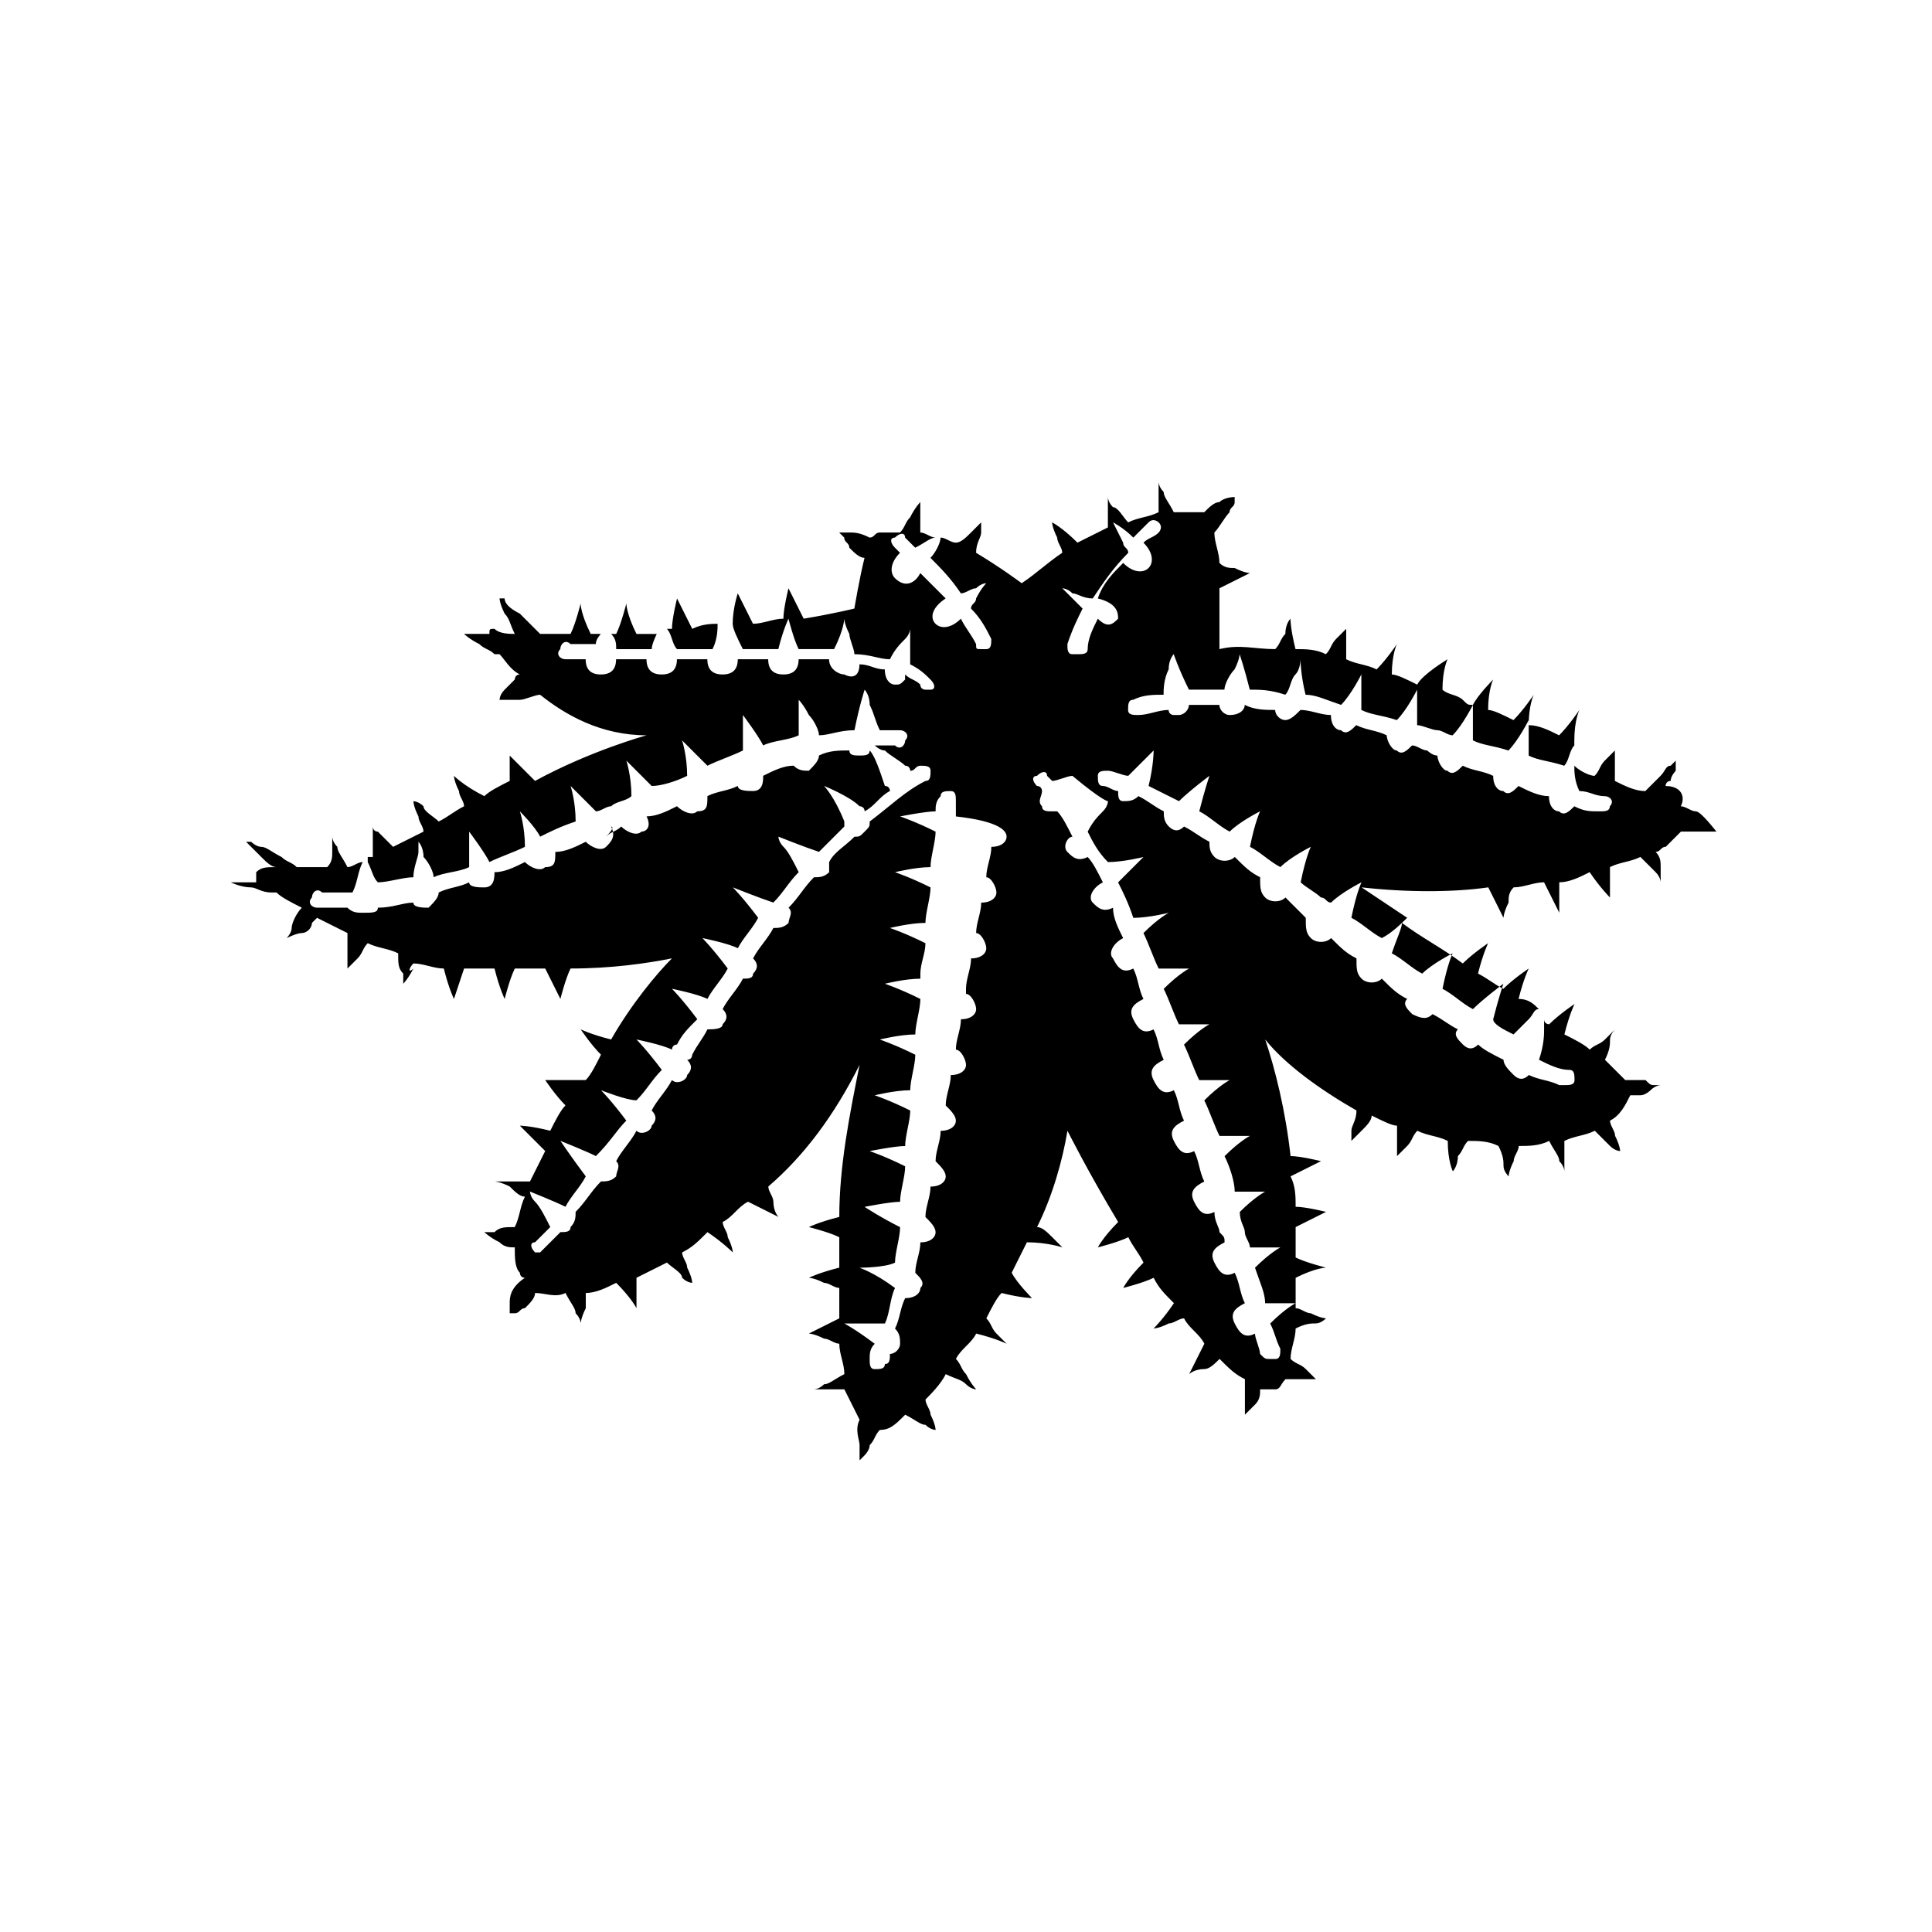 <?xml version="1.0" encoding="UTF-8"?>
<!-- Uploaded to: SVG Repo, www.svgrepo.com, Generator: SVG Repo Mixer Tools -->
<svg fill="#000000" width="800px" height="800px" version="1.1" viewBox="144 144 512 512" xmlns="http://www.w3.org/2000/svg">
 <g>
  <path d="m323.42 316.03h9.406c1.344-2.688 1.344-5.375 1.344-6.719-1.344 0-4.031 0-6.719 1.344l-4.031-8.062s-1.344 5.375-1.344 8.062h-1.344c1.344 1.344 1.344 4.031 2.688 5.375z"/>
  <path d="m307.3 316.03h9.406c0-1.344 1.344-4.031 1.344-4.031h-5.375c-2.688-5.375-2.688-8.062-2.688-8.062s-1.344 5.375-2.688 8.062h-1.344c1.344 1.344 1.344 2.688 1.344 4.031z"/>
  <path d="m545.09 418.14 4.031-4.031c1.344-1.344 1.344-2.688 2.688-2.688-1.344-1.344-2.688-2.688-5.375-2.688 1.344-5.375 2.688-8.062 2.688-8.062s-4.031 2.688-6.719 5.375c-2.688-1.344-4.031-2.688-6.719-4.031 1.344-5.375 2.688-8.062 2.688-8.062s-4.031 2.688-6.719 5.375c-5.375-4.031-10.746-6.719-16.121-10.746 0 1.344-1.344 4.031-2.688 8.062 2.688 1.344 5.375 4.031 8.062 5.375 2.688-2.688 8.062-5.375 8.062-5.375s-1.344 2.688-2.688 9.406c2.688 1.344 5.375 4.031 8.062 5.375 2.688-2.688 8.062-6.719 8.062-6.719s-1.344 4.031-2.688 9.406c0 1.34 2.688 2.684 5.371 4.027z"/>
  <path d="m593.46 359.02c-1.344 0-2.688-1.344-4.031-1.344 1.344-2.688 0-5.375-4.031-5.375 0 0 0-1.344 1.344-1.344 0-1.344 1.344-2.688 1.344-2.688v-2.688l-1.344 1.344c-1.344 0-1.344 1.344-2.688 2.688l-4.031 4.031c-2.688 0-5.375-1.344-8.062-2.688v-5.375-2.688l-2.688 2.688c-1.344 1.344-1.344 2.688-2.688 4.031-1.344 0-4.031-1.344-5.375-2.688 0 1.344 0 4.031 1.344 6.719 2.688 0 4.031 1.344 6.719 1.344 1.344 0 2.688 1.344 1.344 2.688 0 1.344-1.344 1.344-2.688 1.344-2.688 0-4.031 0-6.719-1.344-1.344 1.344-2.688 2.688-4.031 1.344-1.344 0-2.688-1.344-2.688-4.031-2.688 0-5.375-1.344-8.062-2.688-1.344 1.344-2.688 2.688-4.031 1.344-1.344 0-2.688-1.344-2.688-4.031-2.688-1.344-5.375-1.344-8.062-2.688-1.344 1.344-2.688 2.688-4.031 1.344-1.344 0-2.688-2.688-2.688-4.031-1.344 0-2.688-1.344-2.688-1.344-1.344 0-2.688-1.344-4.031-1.344-1.344 1.344-2.688 2.688-4.031 1.344-1.344 0-2.688-2.688-2.688-4.031-2.688-1.344-5.375-1.344-8.062-2.688-1.344 1.344-2.688 2.688-4.031 1.344-1.344 0-2.688-1.344-2.688-4.031-2.688 0-5.375-1.344-8.062-1.344-1.344 1.344-2.688 2.688-4.031 2.688s-2.688-1.344-2.688-2.688c-2.688 0-5.375 0-8.062-1.344 0 1.344-1.344 2.688-4.031 2.688-1.344 0-2.688-1.344-2.688-2.688h-8.062c0 1.344-1.344 2.688-2.688 2.688h-1.344s-1.344 0-1.344-1.344c-2.688 0-5.375 1.344-8.062 1.344-1.344 0-2.688 0-2.688-1.344s0-2.688 1.344-2.688c2.688-1.344 5.375-1.344 8.062-1.344 0-1.344 0-4.031 1.344-6.719 0-2.688 1.344-4.031 1.344-4.031s1.344 4.031 4.031 9.406h9.406c0-1.344 1.344-4.031 2.688-5.375 1.344-2.688 1.344-4.031 1.344-4.031s1.344 4.031 2.688 9.406c2.688 0 5.375 0 9.406 1.344 1.344-1.344 1.344-4.031 2.688-5.375s1.344-4.031 1.344-4.031 0 4.031 1.344 9.406c2.688 0 5.375 1.344 9.406 2.688 2.688-2.688 5.375-8.062 5.375-8.062v9.406c2.688 1.344 5.375 1.344 9.406 2.688 2.688-2.688 5.375-8.062 5.375-8.062v9.406c1.344 0 4.031 1.344 5.375 1.344s2.688 1.344 4.031 1.344c2.688-2.688 5.375-8.062 5.375-8.062v9.406c2.688 1.344 5.375 1.344 9.406 2.688 2.688-2.688 5.375-8.062 5.375-8.062v9.406c2.688 1.344 5.375 1.344 9.406 2.688 1.344-1.344 1.344-4.031 2.688-5.375v-1.344c0-5.375 1.344-8.062 1.344-8.062s-2.688 4.031-5.375 6.719c-2.688-1.344-5.375-2.688-8.062-2.688 0-5.375 1.344-8.062 1.344-8.062s-2.688 4.031-5.375 6.719c-2.688-1.344-5.375-2.688-6.719-2.688 0-5.375 1.344-8.062 1.344-8.062s-4.031 4.031-5.375 6.719c-1.344 0-1.344 0-2.688-1.344s-4.031-1.344-5.375-2.688c0-5.375 1.344-8.062 1.344-8.062 0.012 0.008-6.703 4.035-8.047 6.723-2.688-1.344-5.375-2.688-6.719-2.688 0-5.375 1.344-8.062 1.344-8.062s-2.688 4.031-5.375 6.719c-2.688-1.344-5.375-1.344-8.062-2.688v-5.375-2.688l-2.688 2.688c-1.344 1.344-1.344 2.688-2.688 4.031-2.688-1.344-5.375-1.344-8.062-1.344-1.344-5.375-1.344-8.062-1.344-8.062s-1.344 1.344-1.344 4.031c-1.344 1.344-1.344 2.688-2.688 4.031-5.375 0-9.406-1.344-14.777 0v-16.121l8.062-4.031s-1.344 0-4.031-1.344c-1.344 0-2.688 0-4.031-1.344 0-2.688-1.344-5.375-1.344-8.062 1.344-1.344 2.688-4.031 4.031-5.375 0-1.344 1.344-1.344 1.344-2.688v-1.344s-2.688 0-4.031 1.344c-1.344 0-2.688 1.344-4.031 2.688h-1.344-6.719c-1.344-2.688-2.688-4.031-2.688-5.375-1.344-1.344-1.344-2.688-1.344-2.688v4.031 4.031c-2.688 1.344-5.375 1.344-8.062 2.688-1.344-1.344-2.688-4.031-4.031-4.031-1.344-1.344-1.344-2.688-1.344-2.688v4.031 4.031l-8.062 4.031c-4.031-4.031-6.719-5.375-6.719-5.375s0 1.344 1.344 4.031c0 1.344 1.344 2.688 1.344 4.031-4.031 2.688-6.719 5.375-10.746 8.062 0 0-5.375-4.031-12.09-8.062 0-2.688 1.344-4.031 1.344-5.375v-2.688l-2.688 2.688c-1.344 1.344-2.688 2.688-4.031 2.688s-2.688-1.344-4.031-1.344c0 1.344-1.344 4.031-2.688 5.375 2.688 2.688 5.375 5.375 8.062 9.406 1.344 0 2.688-1.344 4.031-1.344 1.344-1.344 2.688-1.344 2.688-1.344s-1.344 1.344-2.688 4.031c0 1.344-1.344 1.344-1.344 2.688 2.688 2.688 4.031 5.375 5.375 8.062 0 1.344 0 2.688-1.344 2.688h-1.344c-1.344 0-1.344 0-1.344-1.344-1.344-2.688-2.688-4.031-4.031-6.719-2.688 2.688-5.375 2.688-6.719 1.344s-1.344-4.031 2.688-6.719l-6.719-6.719c-1.344 2.688-4.031 4.031-6.719 1.344-1.344-1.344-1.344-4.031 1.344-6.719l-1.344-1.344c-1.344-1.344-1.344-2.688 0-2.688 1.344-1.344 2.688-1.344 2.688 0l2.688 2.688c2.688-1.344 4.031-2.688 5.375-2.688-1.344 0-2.688-1.344-4.031-1.344v-5.375-2.688s-1.344 1.344-2.688 4.031c-1.344 1.344-1.344 2.688-2.688 4.031h-5.375c-1.344 0-1.344 1.344-2.688 1.344-2.688-1.344-4.031-1.344-5.375-1.344h-2.688l1.344 1.344c0 1.344 1.344 1.344 1.344 2.688 1.344 1.344 2.688 2.688 4.031 2.688-1.344 5.375-2.688 13.434-2.688 13.434s-5.375 1.344-13.434 2.688l-4.031-8.062s-1.344 5.375-1.344 8.062c-2.688 0-5.375 1.344-8.062 1.344l-4.031-8.062s-1.344 4.031-1.344 8.062c0 1.344 1.344 4.031 2.688 6.719h9.406c1.344-5.375 2.688-8.062 2.688-8.062s1.344 5.375 2.688 8.062h9.406c2.688-5.375 2.688-8.062 2.688-8.062s0 1.344 1.344 4.031c0 1.344 1.344 4.031 1.344 5.375 4.031 0 6.719 1.344 9.406 1.344 1.344-2.688 2.688-4.031 4.031-5.375s1.344-2.688 1.344-2.688v4.031 5.375c2.688 1.344 4.031 2.688 5.375 4.031s1.344 2.688 0 2.688h-1.344s-1.344 0-1.344-1.344c-1.344-1.344-2.688-1.344-4.031-2.688v1.344c-1.344 1.344-1.344 1.344-2.688 1.344s-2.688-1.344-2.688-4.031c-2.688 0-4.031-1.344-6.719-1.344 0 2.688-1.344 4.031-4.031 2.688-1.344 0-4.031-1.344-4.031-4.031h-8.062c0 2.688-1.344 4.031-4.031 4.031s-4.031-1.344-4.031-4.031h-8.062c0 2.688-1.344 4.031-4.031 4.031s-4.031-1.344-4.031-4.031h-8.062c0 2.688-1.344 4.031-4.031 4.031s-4.031-1.344-4.031-4.031h-8.062c0 2.688-1.344 4.031-4.031 4.031s-4.031-1.344-4.031-4.031h-5.375c-1.344 0-2.688-1.344-1.344-2.688 0-1.344 1.344-2.688 2.688-1.344h6.719c0-1.344 1.344-2.688 1.344-2.688h-2.688c-2.688-5.375-2.688-8.062-2.688-8.062 0.027 0.004-1.316 5.379-2.66 8.066h-8.062l-5.375-5.375c-2.688-1.344-4.031-2.688-4.031-4.031h-1.344s0 1.344 1.344 4.031c1.344 1.344 1.344 2.688 2.688 5.375-1.344 0-4.031 0-5.375-1.344-1.344 0-1.344 0-1.344 1.344h-1.344-2.688-2.688s1.344 1.344 4.031 2.688c1.344 1.344 2.688 1.344 4.031 2.688h1.344c1.348 1.344 2.691 4.027 5.375 5.371-1.344 0-1.344 1.344-1.344 1.344l-2.688 2.688c-1.344 1.344-1.344 2.688-1.344 2.688h5.375c1.344 0 4.031-1.344 5.375-1.344 6.719 5.375 16.121 10.746 28.215 10.746 0 0-14.777 4.031-29.559 12.09l-6.719-6.719v4.031c0.004 0.004 0.004 1.348 0.004 2.691-2.688 1.344-5.375 2.688-6.719 4.031-5.375-2.688-8.062-5.375-8.062-5.375s0 1.344 1.344 4.031c0 1.344 1.344 2.688 1.344 4.031-2.688 1.344-4.031 2.688-6.719 4.031-1.344-1.344-4.031-2.688-4.031-4.031-1.344-1.344-2.688-1.344-2.688-1.344s0 1.344 1.344 4.031c0 1.344 1.344 2.688 1.344 4.031l-8.062 4.031-4.031-4.031c-1.34-0.004-1.34-1.348-1.34-1.348v4.031 4.031h-1.344v1.344c1.344 2.688 1.344 4.031 2.688 5.375 2.688 0 6.719-1.344 9.406-1.344 0-2.688 1.344-5.375 1.344-6.719v-2.688s1.344 1.344 1.344 4.031c1.344 1.344 2.688 4.031 2.688 5.375 2.688-1.344 6.719-1.344 9.406-2.688v-9.406s4.031 5.375 5.375 8.062c2.688-1.344 6.719-2.688 9.406-4.031 0-5.375-1.344-9.406-1.344-9.406s4.031 4.031 5.375 6.719c2.688-1.344 5.375-2.688 9.406-4.031 0-5.375-1.344-9.406-1.344-9.406l6.719 6.719c1.344 0 2.688-1.344 4.031-1.344 1.344-1.344 4.031-1.344 5.375-2.688 0-5.375-1.344-9.406-1.344-9.406l6.719 6.719c2.676 0.004 6.703-1.34 9.391-2.684 0-5.375-1.344-9.406-1.344-9.406l6.719 6.719c2.688-1.344 6.719-2.688 9.406-4.031v-9.406s4.031 5.375 5.375 8.062c2.688-1.344 6.719-1.344 9.406-2.688v-9.406s1.344 1.344 2.688 4.031c1.344 1.344 2.688 4.031 2.688 5.375 2.688 0 5.375-1.344 9.406-1.344 1.344-6.719 2.688-10.746 2.688-10.746s1.344 1.344 1.344 4.031c1.344 2.688 1.344 4.031 2.688 6.719h5.375c1.344 0 2.688 1.344 1.344 2.688 0 1.344-1.344 2.688-2.688 1.344h-5.375s1.344 1.344 2.688 1.344c1.344 1.344 4.031 2.688 5.375 4.031 1.344 0 1.344 1.344 1.344 1.344 1.344 0 1.344-1.344 2.688-1.344s2.688 0 2.688 1.344 0 2.688-1.344 2.688c-5.375 2.688-9.406 6.719-14.777 10.746 0 1.344 0 1.344-1.344 2.688s-1.344 1.344-2.688 1.344c-2.688 2.688-5.375 4.031-6.719 6.719v2.688c-1.344 1.344-2.688 1.344-4.031 1.344-2.688 2.688-4.031 5.375-6.719 8.062 1.344 1.344 0 2.688 0 4.031-1.344 1.344-2.688 1.344-4.031 1.344-1.344 2.688-4.031 5.375-5.375 8.062 1.344 1.344 1.344 2.688 0 4.031-0.008 1.332-1.352 1.332-2.691 1.332-1.344 2.688-4.031 5.375-5.375 8.062 1.344 1.344 1.344 2.688 0 4.031 0 1.344-2.688 1.344-4.031 1.344-1.344 2.688-2.688 4.031-4.031 6.719 0 0 0 1.344-1.344 1.344 1.344 1.344 1.344 2.688 0 4.031 0 1.34-2.688 2.684-4.031 1.34-1.344 2.688-4.031 5.375-5.375 8.062 1.344 1.344 1.344 2.688 0 4.031 0.004 1.34-2.684 2.684-4.027 1.34-1.344 2.688-4.031 5.375-5.375 8.062 1.344 1.344 0 2.688 0 4.031-1.344 1.344-2.688 1.344-4.031 1.344-2.688 2.688-4.031 5.375-6.719 8.062 0 1.344 0 2.688-1.344 4.031 0.004 1.34-1.34 1.34-2.684 1.34l-5.375 5.375h-1.344c-1.344-1.344-1.344-2.688 0-2.688l4.031-4.031c-1.344-2.688-2.688-5.375-4.031-6.719s-1.344-2.688-1.344-2.688 6.719 2.688 9.406 4.031c1.344-2.688 4.031-5.375 5.375-8.062-4.031-5.375-6.719-9.406-6.719-9.406s6.719 2.688 9.406 4.031c4.027-4.027 5.371-6.715 8.059-9.398-4.031-5.375-6.719-8.062-6.719-8.062s6.719 2.688 9.406 2.688c2.688-2.688 4.031-5.375 6.719-8.062-4.031-5.375-6.719-8.062-6.719-8.062s6.719 1.344 9.406 2.688c0 0 0-1.344 1.344-1.344 1.344-2.688 2.688-4.031 5.375-6.719-4.031-5.375-6.719-8.062-6.719-8.062s6.719 1.344 9.406 2.688c1.344-2.688 4.031-5.375 5.375-8.062-4.031-5.375-6.719-8.062-6.719-8.062s6.719 1.344 9.406 2.688c1.344-2.688 4.031-5.375 5.375-8.062-4.031-5.375-6.719-8.062-6.719-8.062s6.719 2.688 10.746 4.031c2.688-2.688 4.031-5.375 6.719-8.062-1.344-2.688-2.688-5.375-4.031-6.719s-1.344-2.688-1.344-2.688 6.719 2.688 10.746 4.031l6.719-6.719v-1.344c-2.688-6.719-5.375-9.406-5.375-9.406s6.719 2.688 9.406 5.375c0 0 1.344 0 1.344 1.344 2.688-1.344 4.031-4.031 6.719-5.375 0 0 0-1.344-1.344-1.344-1.344-4.031-2.688-8.062-4.031-9.406 0 1.344-1.344 1.344-2.688 1.344s-2.688 0-2.688-1.344c-2.688 0-5.375 0-8.062 1.344 0 1.344-1.344 2.688-2.688 4.031-1.344 0-2.688 0-4.031-1.344-2.688 0-5.375 1.344-8.062 2.688 0 1.344 0 4.031-2.688 4.031-1.344 0-4.031 0-4.031-1.344-2.688 1.344-5.375 1.344-8.062 2.688 0 2.688 0 4.031-2.688 4.031-1.344 1.344-4.031 0-5.375-1.344-2.688 1.344-5.375 2.688-8.062 2.688 1.344 2.688 0 4.031-1.344 4.031-1.344 1.344-4.031 0-5.375-1.344-1.344 1.344-2.688 1.344-4.031 2.688 2.695-2.676 1.352-2.676 1.352-2.676 1.344 2.688 0 4.031-1.344 5.375s-4.031 0-5.375-1.344c-2.688 1.344-5.375 2.688-8.062 2.688 0 2.688 0 4.031-2.688 4.031-1.344 1.344-4.031 0-5.375-1.344-2.688 1.344-5.375 2.688-8.062 2.688 0 1.344 0 4.031-2.688 4.031-1.344 0-4.031 0-4.031-1.344-2.688 1.344-5.375 1.344-8.062 2.688 0 1.344-1.344 2.688-2.688 4.031-1.344 0-4.031 0-4.031-1.344-2.688 0-5.375 1.344-9.406 1.344 0 1.344-1.344 1.344-4.031 1.344-1.344 0-2.688 0-4.031-1.344h-2.688-5.375c-1.344 0-2.688-1.344-1.344-2.688 0-1.344 1.344-2.688 2.688-1.344h8.062c1.359-2.688 1.359-5.375 2.699-8.062-1.344 0-2.688 1.344-4.031 1.344-1.344-2.688-2.688-4.031-2.688-5.375-1.344-1.344-1.344-2.688-1.344-2.688v4.031c0 1.344 0 2.688-1.344 4.031h-8.062c-1.344-1.344-2.688-1.344-4.031-2.688-2.688-1.344-4.031-2.688-5.375-2.688s-2.688-1.344-2.688-1.344h-1.344l4.031 4.031c1.344 1.344 2.688 2.688 4.031 2.688-2.688 0-4.031 0-5.375 1.344v2.688h-1.344-2.688-2.688s2.688 1.344 5.375 1.344c1.344 0 2.688 1.344 5.375 1.344h1.344c1.344 1.344 4.031 2.688 6.719 4.031-1.344 1.344-2.688 4.031-2.688 5.375s-1.344 2.688-1.344 2.688 2.688-1.344 4.031-1.344 2.688-1.344 2.688-2.688l1.344-1.344 8.062 4.031v9.406l2.688-2.688c1.344-1.344 1.344-2.688 2.688-4.031 2.688 1.344 5.375 1.344 8.062 2.688 0 2.688 0 4.031 1.344 5.375v2.688s1.344-1.344 2.688-4.031c-1.344 1.34-1.344-0.004 0-1.348 2.688 0 5.375 1.344 8.062 1.344 1.344 5.375 2.688 8.062 2.688 8.062l2.688-8.062h8.062c1.344 5.375 2.688 8.062 2.688 8.062s1.344-5.375 2.688-8.062h8.062c2.68 5.371 4.023 8.059 4.023 8.059s1.344-5.375 2.688-8.062c10.746 0 20.152-1.344 26.871-2.688-4.031 4.031-10.746 12.09-16.121 21.496-5.375-1.344-8.062-2.688-8.062-2.688s2.688 4.031 5.375 6.719c-1.344 2.688-2.688 5.375-4.031 6.719h-10.75s2.688 4.031 5.375 6.719c-1.344 1.344-2.688 4.031-4.031 6.715-5.375-1.344-8.062-1.344-8.062-1.344l6.719 6.719-4.031 8.062h-9.406c0.004 0 1.348 0 4.035 1.344 1.344 1.344 2.688 2.688 4.031 2.688-1.344 2.688-1.344 5.375-2.688 8.062-2.688 0-4.031 0-5.375 1.344h-2.688s1.344 1.344 4.031 2.688c1.344 1.344 2.688 1.344 4.031 1.344 0 2.688 0 5.375 1.344 6.719 0 0 0 1.344 1.344 1.344-4.031 2.68-4.031 5.367-4.031 6.711v2.688h1.344c1.344 0 1.344-1.344 2.688-1.344 1.344-1.344 2.688-2.688 2.688-4.031 2.688 0 5.375 1.344 8.062 0 1.344 2.688 2.688 4.031 2.688 5.375 1.344 1.344 1.344 2.688 1.344 2.688s0-1.344 1.344-4.031v-4.031c2.688 0 5.375-1.344 8.062-2.688 4.031 4.031 5.375 6.719 5.375 6.719v-4.031-4.031l8.062-4.031c1.344 1.344 4.031 2.688 4.031 4.031 1.344 1.344 2.688 1.344 2.688 1.344s0-1.344-1.344-4.031c0-1.344-1.344-2.688-1.344-4.031 2.688-1.344 4.031-2.688 6.719-5.375 4.031 2.688 6.719 5.375 6.719 5.375s0-1.344-1.344-4.031c0-1.344-1.344-2.688-1.344-4.031 2.688-1.344 4.031-4.031 6.719-5.375l8.062 4.031s-1.344-1.344-1.344-4.031c0-1.344-1.344-2.688-1.344-4.031 9.406-8.062 17.465-18.809 24.184-32.242-2.688 13.434-5.375 26.871-5.375 40.305-5.375 1.344-8.062 2.688-8.062 2.688s5.375 1.344 8.062 2.688v8.062c-5.375 1.344-8.062 2.688-8.062 2.688s1.344 0 4.031 1.344c1.344 0 2.688 1.344 4.031 1.344v8.062l-8.062 4.031s1.344 0 4.031 1.344c1.344 0 2.688 1.344 4.031 1.344 0 2.688 1.344 5.375 1.344 8.062-2.688 1.344-4.031 2.688-5.375 2.688-1.344 1.344-2.688 1.344-2.688 1.344h4.031 4.031l4.031 8.062c-1.344 2.688 0 5.375 0 6.719v2.688 1.344l1.344-1.344s1.344-1.344 1.344-2.688c1.344-1.344 1.344-2.688 2.688-4.031 2.688 0 4.031-1.344 6.719-4.031 2.688 1.344 4.031 2.688 5.375 2.688 1.344 1.344 2.688 1.344 2.688 1.344s0-1.344-1.344-4.031c0-1.344-1.344-2.688-1.344-4.031 1.344-1.344 4.031-4.031 5.375-6.719 2.688 1.344 4.031 1.344 5.375 2.688s2.688 1.344 2.688 1.344-1.344-1.344-2.688-4.031c-1.344-1.344-1.344-2.688-2.688-4.031 1.344-2.688 4.031-4.031 5.375-6.719 5.375 1.344 8.062 2.688 8.062 2.688l-2.688-2.688c-1.344-1.344-1.344-2.688-2.688-4.031 1.344-2.688 2.688-5.375 4.031-6.719 5.375 1.344 8.062 1.344 8.062 1.344s-4.031-4.031-5.375-6.719l4.031-8.062c5.375 0 9.406 1.344 9.406 1.344l-2.688-2.688c-1.344-1.344-2.688-2.688-4.031-2.688 4.031-8.062 6.719-17.465 8.062-25.527 0 0 5.375 10.746 13.434 24.184-4.031 4.031-5.375 6.719-5.375 6.719s5.375-1.344 8.062-2.688c1.344 2.688 2.688 4.031 4.031 6.719-4.031 4.031-5.375 6.719-5.375 6.719s5.375-1.344 8.062-2.688c1.344 2.688 2.688 4.031 5.375 6.719-2.688 4.031-5.375 6.719-5.375 6.719s1.344 0 4.031-1.344c1.344 0 2.688-1.344 4.031-1.344 1.344 2.688 4.031 4.031 5.375 6.719l-4.031 8.062s1.344-1.344 4.031-1.344c1.344 0 2.688-1.344 4.031-2.688 2.688 2.688 4.031 4.031 6.719 5.375v2.688 4.031 2.688l2.688-2.688c1.344-1.344 1.344-2.688 1.344-4.031h4.031c1.344 0 1.344-1.344 2.688-2.688h2.688 2.688 2.688l-2.688-2.688c-1.344-1.344-2.688-1.344-4.031-2.688 0-2.688 1.344-5.375 1.344-8.062 2.688-1.344 4.031-1.344 5.375-1.344s2.688-1.344 2.688-1.344-1.344 0-4.031-1.344c-1.344 0-2.688-1.344-4.031-1.344v-8.062c5.375-2.688 8.062-2.688 8.062-2.688s-5.375-1.344-8.062-2.688v-8.062l8.062-4.031s-5.375-1.344-8.062-1.344c0-2.688 0-5.375-1.344-8.062l8.062-4.031s-5.375-1.344-8.062-1.344c-1.344-12.09-4.031-22.84-6.719-30.898 5.375 6.719 14.777 13.434 24.184 18.809 0 2.688-1.344 4.031-1.344 5.375v2.688l2.688-2.688c1.344-1.344 2.688-2.688 2.688-4.031 2.688 1.344 5.375 2.688 6.719 2.688v5.375 2.688l2.688-2.688c1.344-1.344 1.344-2.688 2.688-4.031 2.688 1.344 5.375 1.344 8.062 2.688 0 5.375 1.344 8.062 1.344 8.062s1.344-1.344 1.344-4.031c1.344-1.344 1.344-2.688 2.688-4.031 2.688 0 5.375 0 8.062 1.344 1.344 2.688 1.344 4.031 1.344 5.375s1.344 2.688 1.344 2.688 0-1.344 1.344-4.031c0-1.344 1.344-2.688 1.344-4.031 2.688 0 5.375 0 8.062-1.344 1.344 2.688 2.688 4.031 2.688 5.375 1.344 1.344 1.344 2.688 1.344 2.688v-4.031-4.031c2.688-1.344 5.375-1.344 8.062-2.688l4.031 4.031c1.344 1.344 2.688 1.344 2.688 1.344s0-1.344-1.344-4.031c0-1.344-1.344-2.688-1.344-4.031 2.688-1.344 4.031-4.031 5.375-6.719h2.688c1.344 0 2.688-1.344 2.688-1.344 1.344-1.344 2.688-1.344 2.688-1.344h-1.344c-1.344 0-1.344 0-2.688-1.344h-5.375l-5.375-5.375c1.344-2.688 1.344-4.031 1.344-5.375s1.344-2.688 1.344-2.688l-2.688 2.688c-1.344 1.344-2.688 1.344-4.031 2.688-1.344-1.344-4.031-2.688-6.719-4.031 1.344-5.375 2.688-8.062 2.688-8.062s-4.031 2.688-6.719 5.375c0 0-1.344 0-1.344-1.344v2.688c0 1.344 0 4.031-1.344 8.062 2.688 1.344 5.375 2.688 8.062 2.688 1.344 0 1.344 1.344 1.344 2.688s-1.344 1.344-2.688 1.344h-1.344c-2.688-1.344-5.375-1.344-8.062-2.688-1.344 1.344-2.688 1.344-4.031 0s-2.688-2.688-2.688-4.031c-2.688-1.344-5.375-2.688-6.719-4.031-1.344 1.344-2.688 1.344-4.031 0s-2.688-2.688-1.344-4.031c-2.688-1.344-4.031-2.688-6.719-4.031-1.344 1.344-2.688 1.344-5.375 0-1.344-1.344-2.688-2.688-1.344-4.031-2.688-1.344-4.031-2.688-6.719-5.375-1.344 1.344-4.031 1.344-5.375 0s-1.344-2.688-1.344-5.375c-2.688-1.344-4.031-2.688-6.719-5.375-1.344 1.344-4.031 1.344-5.375 0s-1.344-2.688-1.344-5.375l-5.375-5.375c-1.344 1.344-4.031 1.344-5.375 0s-1.344-2.688-1.344-5.375c-2.688-1.344-4.031-2.688-6.719-5.375-1.344 1.344-4.031 1.344-5.375 0s-1.344-2.688-1.344-4.031c-2.688-1.344-4.031-2.688-6.719-4.031-1.344 1.344-2.688 1.344-4.031 0s-1.344-2.688-1.344-4.031c-2.688-1.344-4.031-2.688-6.719-4.031-1.344 1.344-2.688 1.344-4.031 1.344s-1.344-1.344-1.344-2.688c-1.344 0-2.688-1.344-4.031-1.344s-1.344-1.344-1.344-2.688 1.344-1.344 2.688-1.344 4.031 1.344 5.375 1.344l6.719-6.719s0 4.031-1.344 9.406l8.062 4.031c2.688-2.688 8.062-6.719 8.062-6.719s-1.344 4.031-2.688 9.406c2.688 1.344 5.375 4.031 8.062 5.375 2.688-2.688 8.062-5.375 8.062-5.375s-1.344 2.688-2.688 9.406c2.688 1.344 5.375 4.031 8.062 5.375 2.688-2.688 8.062-5.375 8.062-5.375s-1.344 2.688-2.688 9.406c1.344 1.344 4.031 2.688 5.375 4.031 1.344 0 1.344 1.344 2.688 1.344 2.688-2.688 8.062-5.375 8.062-5.375s-1.344 2.688-2.688 9.406c2.688 1.344 5.375 4.031 8.062 5.375 2.688-1.344 5.375-4.031 6.719-5.375-4.031-2.688-8.062-5.375-12.09-8.062 12.09 1.344 24.184 1.344 33.586 0l4.031 8.062s0-1.344 1.344-4.031c0-1.344 0-2.688 1.344-4.031 2.688 0 5.375-1.344 8.062-1.344l4.031 8.062v-4.031-4.031c2.688 0 5.375-1.344 8.062-2.688 2.688 4.031 5.375 6.719 5.375 6.719v-4.031-4.031c2.688-1.344 5.375-1.344 8.062-2.688l4.031 4.031c1.344 1.344 1.344 2.688 1.344 2.688v-4.031c0-1.344 0-2.688-1.344-4.031 1.344 0 1.344-1.344 2.688-1.344l4.031-4.031h6.719 2.688c-0.047 0.02-4.078-5.352-5.422-5.352zm-182.71 6.715c0 1.344-1.344 2.688-4.031 2.688 0 2.688-1.344 5.375-1.344 8.062 1.344 0 2.688 2.688 2.688 4.031s-1.344 2.688-4.031 2.688c0 2.688-1.344 5.375-1.344 8.062 1.344 0 2.688 2.688 2.688 4.031s-1.344 2.688-4.031 2.688c0 2.688-1.344 5.375-1.344 8.062v1.344c1.344 0 2.688 2.688 2.688 4.031s-1.344 2.688-4.031 2.688c0 2.688-1.344 5.375-1.344 8.062 1.344 0 2.688 2.688 2.688 4.031s-1.344 2.688-4.031 2.688c0 2.688-1.344 5.375-1.344 8.062 1.344 1.344 2.688 2.688 2.688 4.031s-1.344 2.688-4.031 2.688c0 2.688-1.344 5.375-1.344 8.062 1.344 1.344 2.688 2.688 2.688 4.031s-1.344 2.688-4.031 2.688c0 2.688-1.344 5.375-1.344 8.062 1.344 1.344 2.688 2.688 2.688 4.031s-1.344 2.688-4.031 2.688c0 2.688-1.344 5.375-1.344 8.062 1.344 1.344 2.688 2.688 1.344 4.031 0 1.344-1.344 2.688-4.031 2.688-1.344 2.688-1.344 5.375-2.688 8.062 1.344 1.344 1.344 2.688 1.344 4.031s-1.344 2.688-2.688 2.688c0 1.344 0 2.688-1.344 2.688 0 1.344-1.344 1.344-2.688 1.344s-1.344-1.344-1.344-2.688 0-2.688 1.344-4.031c-5.375-4.031-8.062-5.375-8.062-5.375h4.031 6.719c1.344-2.688 1.344-6.719 2.688-9.406-5.375-4.031-9.406-5.375-9.406-5.375s6.719 0 9.406-1.344c0-2.688 1.344-6.719 1.344-9.406-5.375-2.688-9.406-5.375-9.406-5.375s6.719-1.344 9.406-1.344c0-2.688 1.344-6.719 1.344-9.406-5.375-2.688-9.406-4.031-9.406-4.031s6.719-1.344 9.406-1.344c0-2.688 1.344-6.719 1.344-9.406-5.375-2.688-9.406-4.031-9.406-4.031s5.375-1.344 9.406-1.344c0-2.688 1.344-6.719 1.344-9.406-5.375-2.688-9.406-4.031-9.406-4.031s5.375-1.344 9.406-1.344c0-2.688 1.344-6.719 1.344-9.406-5.375-2.688-9.406-4.031-9.406-4.031s5.375-1.344 9.406-1.344v-1.344c0-2.688 1.344-5.375 1.344-8.062-5.375-2.688-9.406-4.031-9.406-4.031s5.375-1.344 9.406-1.344c0-2.688 1.344-6.719 1.344-9.406-5.375-2.688-9.406-4.031-9.406-4.031s5.375-1.344 9.406-1.344c0-2.688 1.344-6.719 1.344-9.406-5.375-2.688-9.406-4.031-9.406-4.031s6.719-1.344 9.406-1.344c0-1.344 0-2.688 1.344-4.031 0-1.344 1.344-1.344 2.688-1.344s1.344 1.344 1.344 2.688v4.031c12.094 1.348 13.438 4.031 13.438 5.375zm26.871-9.402s0 1.344-1.344 2.688-2.688 2.688-4.031 5.375c1.344 2.688 2.688 5.375 5.375 8.062 4.031 0 9.406-1.344 9.406-1.344l-6.719 6.719c1.344 2.688 2.688 5.375 4.031 9.406 4.031 0 9.406-1.344 9.406-1.344s-2.688 1.344-6.719 5.375c1.344 2.688 2.688 6.719 4.031 9.406h8.062s-2.688 1.344-6.719 5.375c1.344 2.688 2.688 6.719 4.031 9.406h8.062s-2.688 1.344-6.719 5.375c1.344 2.688 2.688 6.719 4.031 9.406h8.062s-2.688 1.344-6.719 5.375c1.344 2.688 2.688 6.719 4.031 9.406h8.062s-2.688 1.344-6.719 5.375c1.344 2.688 2.688 6.719 2.688 9.406h8.062s-2.688 1.344-6.719 5.375c0 2.688 1.344 4.031 1.344 5.375s1.344 2.688 1.344 4.031h8.062s-2.688 1.344-6.719 5.375c1.344 4.031 2.688 6.719 2.688 9.406h8.062s-2.688 1.344-6.719 5.375c1.344 2.688 1.344 4.031 2.688 6.719 0 1.344 0 2.688-1.344 2.688h-1.344c-1.344 0-1.344 0-2.688-1.344 0-1.344-1.344-4.031-1.344-5.375-2.688 1.344-4.031 0-5.375-2.688s0-4.031 2.688-5.375c-1.344-2.688-1.344-5.375-2.688-8.062-2.688 1.344-4.031 0-5.375-2.688s0-4.031 2.688-5.375c0-1.344 0-1.344-1.344-2.688 0-1.344-1.344-2.688-1.344-5.375-2.688 1.344-4.031 0-5.375-2.688s0-4.031 2.688-5.375c-1.344-2.688-1.344-5.375-2.688-8.062-2.688 1.344-4.031 0-5.375-2.688s0-4.031 2.688-5.375c-1.344-2.688-1.344-5.375-2.688-8.062-2.688 1.344-4.031 0-5.375-2.688s0-4.031 2.688-5.375c-1.344-2.688-1.344-5.375-2.688-8.062-2.688 1.344-4.031 0-5.375-2.688s0-4.031 2.688-5.375c-1.344-2.688-1.344-5.375-2.688-8.062-2.688 1.344-4.031 0-5.375-2.688-1.344-1.344 0-4.031 2.688-5.375-1.344-2.688-2.688-5.375-2.688-8.062-2.688 1.344-4.031 0-5.375-1.344s0-4.031 2.688-5.375c-1.344-2.688-2.688-5.375-4.031-6.719-2.688 1.344-4.031 0-5.375-1.344s0-4.031 1.344-4.031c-1.344-2.688-2.688-5.375-4.031-6.719h-1.344c-1.344 0-2.688 0-2.688-1.344-1.344-1.344 0-2.688 0-4.031 0 0 0-1.344-1.344-1.344-1.344-1.344-1.344-2.688 0-2.688 1.344-1.344 2.688-1.344 2.688 0l1.344 1.344c1.344 0 4.031-1.344 5.375-1.344 8.062 6.719 9.406 6.719 9.406 6.719zm2.688-48.367c-1.344 1.344-2.688 2.688-5.375 0-1.344 2.688-2.688 5.375-2.688 8.062 0 1.344-1.344 1.344-2.688 1.344h-1.344c-1.344 0-1.344-1.344-1.344-2.688 1.344-4.031 2.688-6.719 4.031-9.406l-5.375-5.375s1.344 0 2.688 1.344c1.344 0 2.688 1.344 5.375 1.344 2.688-4.031 5.375-8.062 9.406-12.09 0-1.344-1.344-1.344-1.344-2.688l-2.688-5.375s2.688 1.344 5.375 4.031l4.031-4.031c1.344-1.344 2.688 0 2.688 0 1.344 1.344 0 2.688 0 2.688-1.344 1.344-2.688 1.344-4.031 2.688 2.688 2.688 2.688 5.375 1.344 6.719s-4.031 1.344-6.719-1.344c-2.688 2.688-5.375 5.375-6.719 9.406 5.375 1.34 5.375 4.027 5.375 5.371z"/>
 </g>
</svg>
